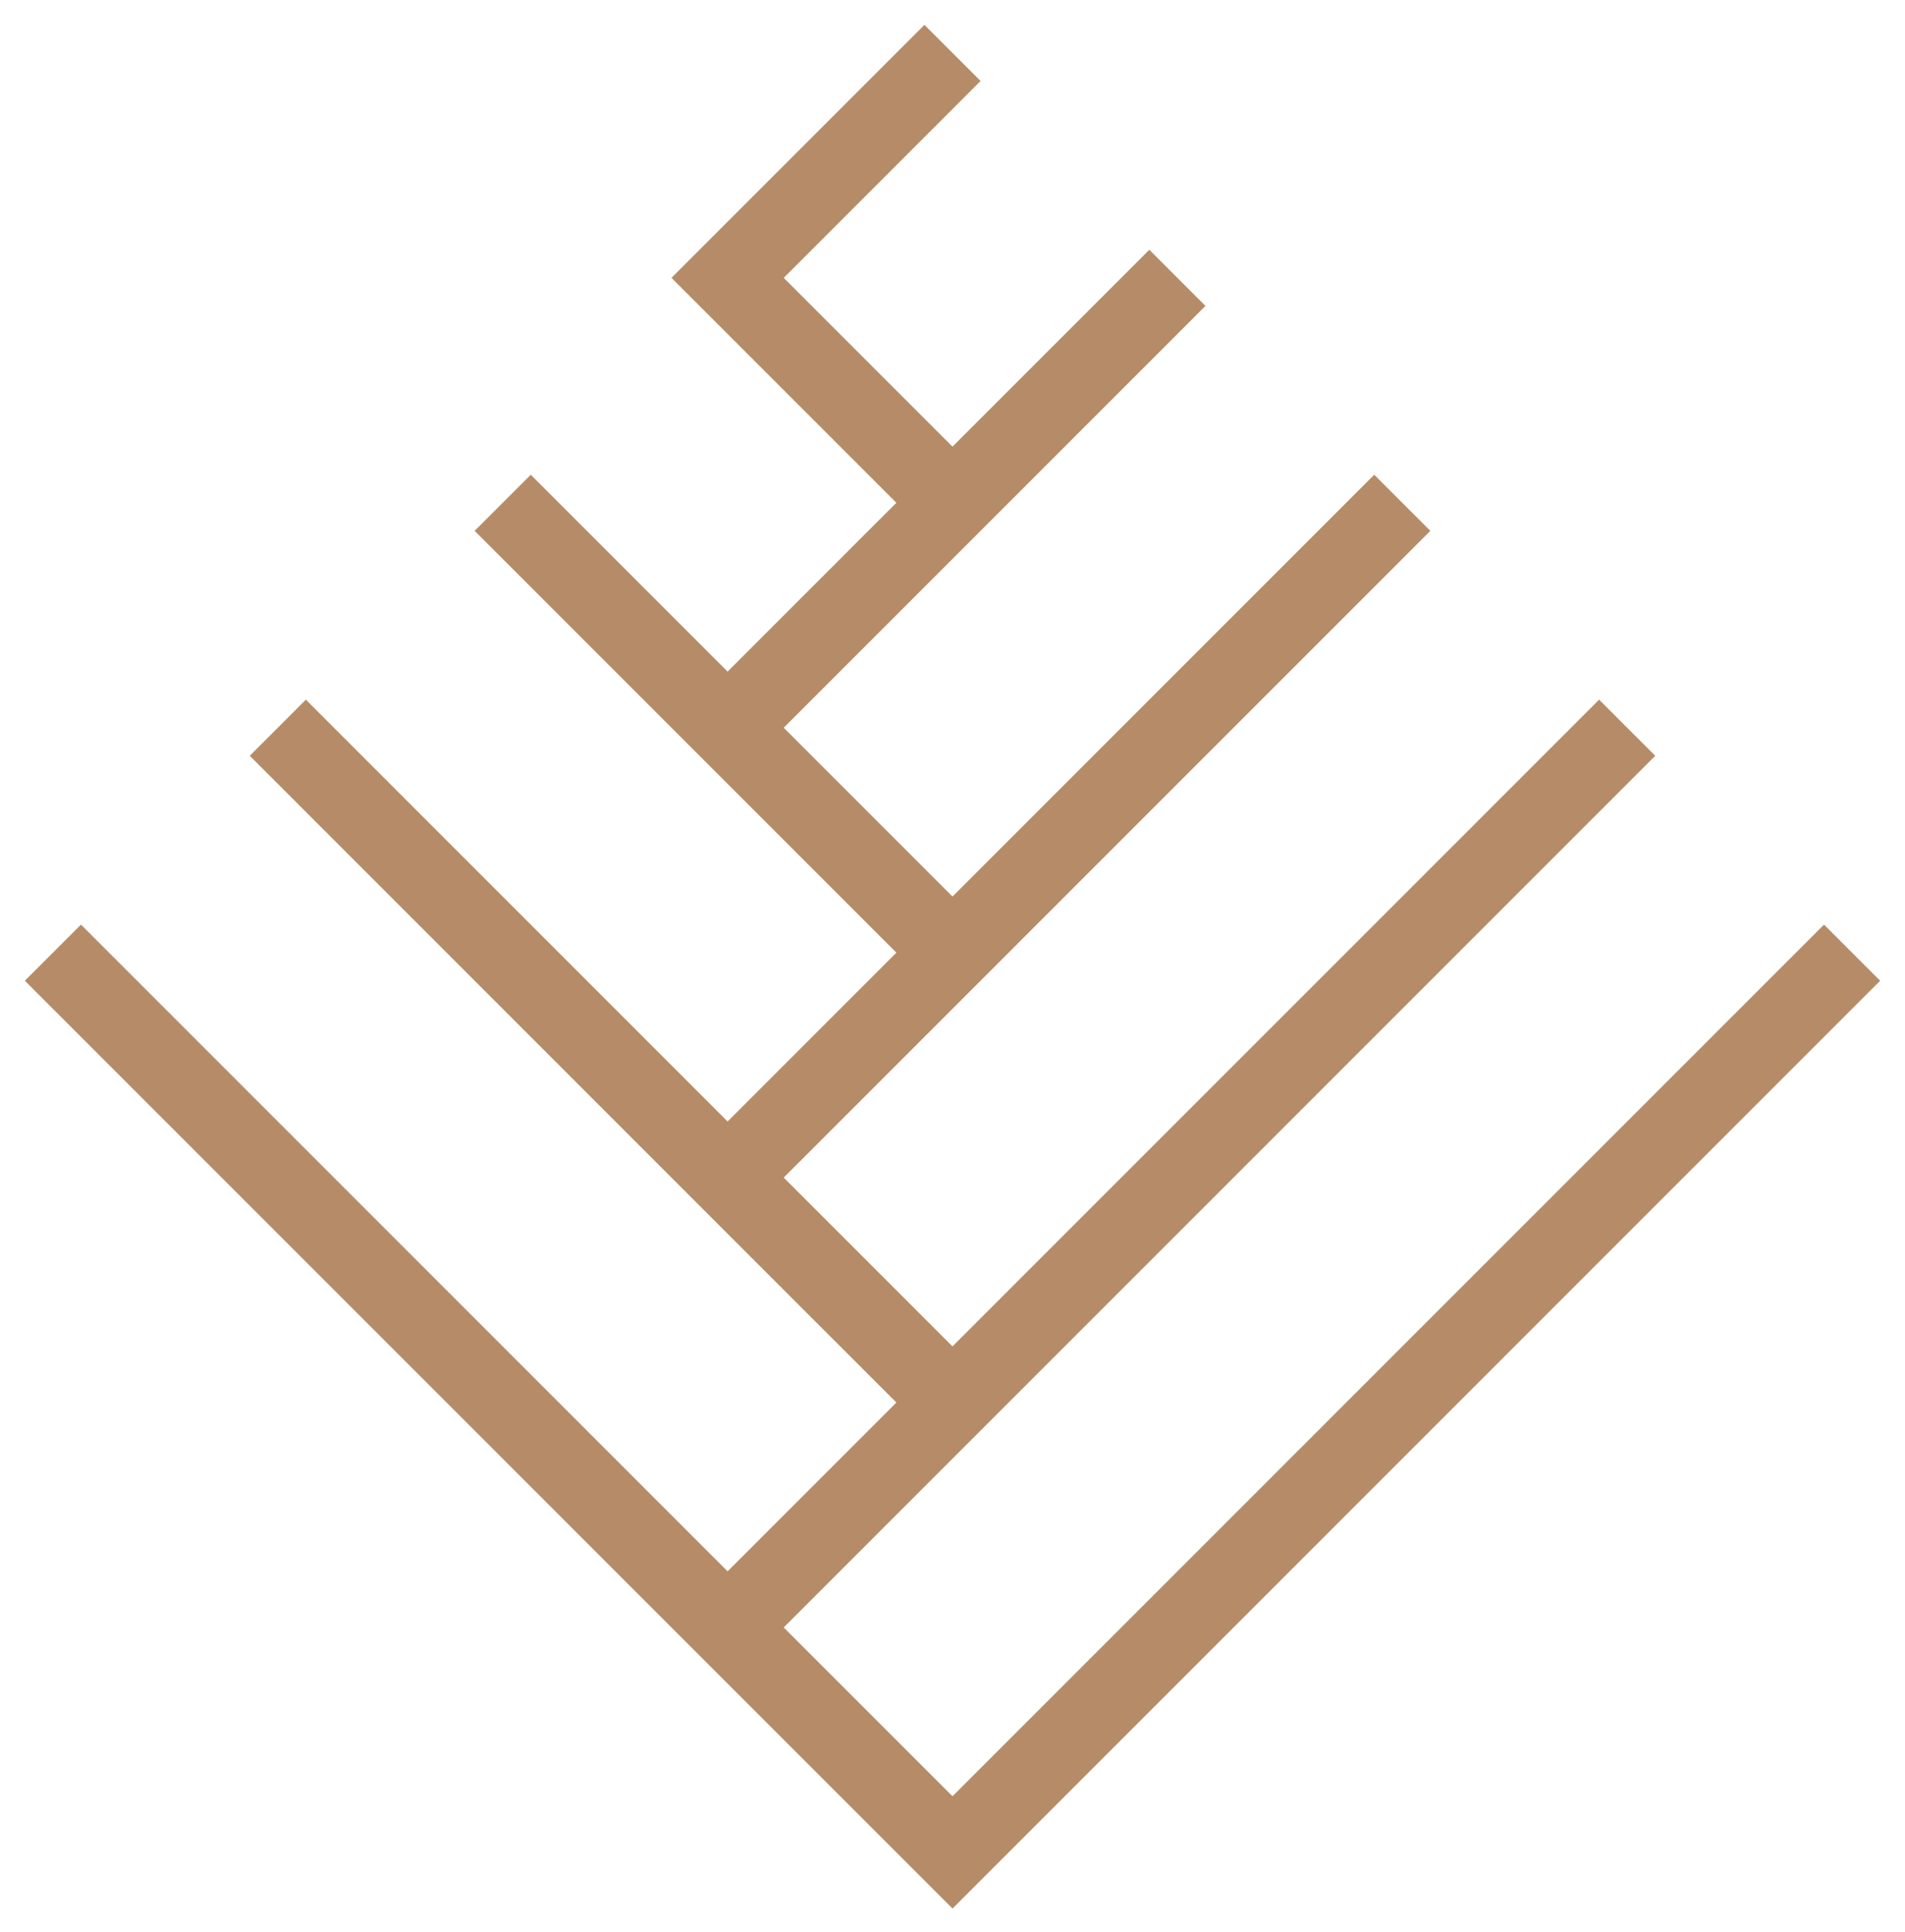<?xml version="1.0" encoding="UTF-8"?> <svg xmlns="http://www.w3.org/2000/svg" width="72" height="73" viewBox="0 0 72 73" fill="none"><path d="M44.5 10.5L36 19M36 19L27.5 10.5L36 2M36 19L27.5 27.5M53 19L36 36M36 36L27.5 27.5M36 36L27.5 44.5M27.5 27.5L19 19M61.5 27.5L36 53M36 53L27.5 44.5M36 53L27.5 61.5M27.5 44.5L10.5 27.5M27.5 61.5L36 70L70 36M27.5 61.5L2 36" stroke="#B58C67" stroke-width="3"></path></svg> 